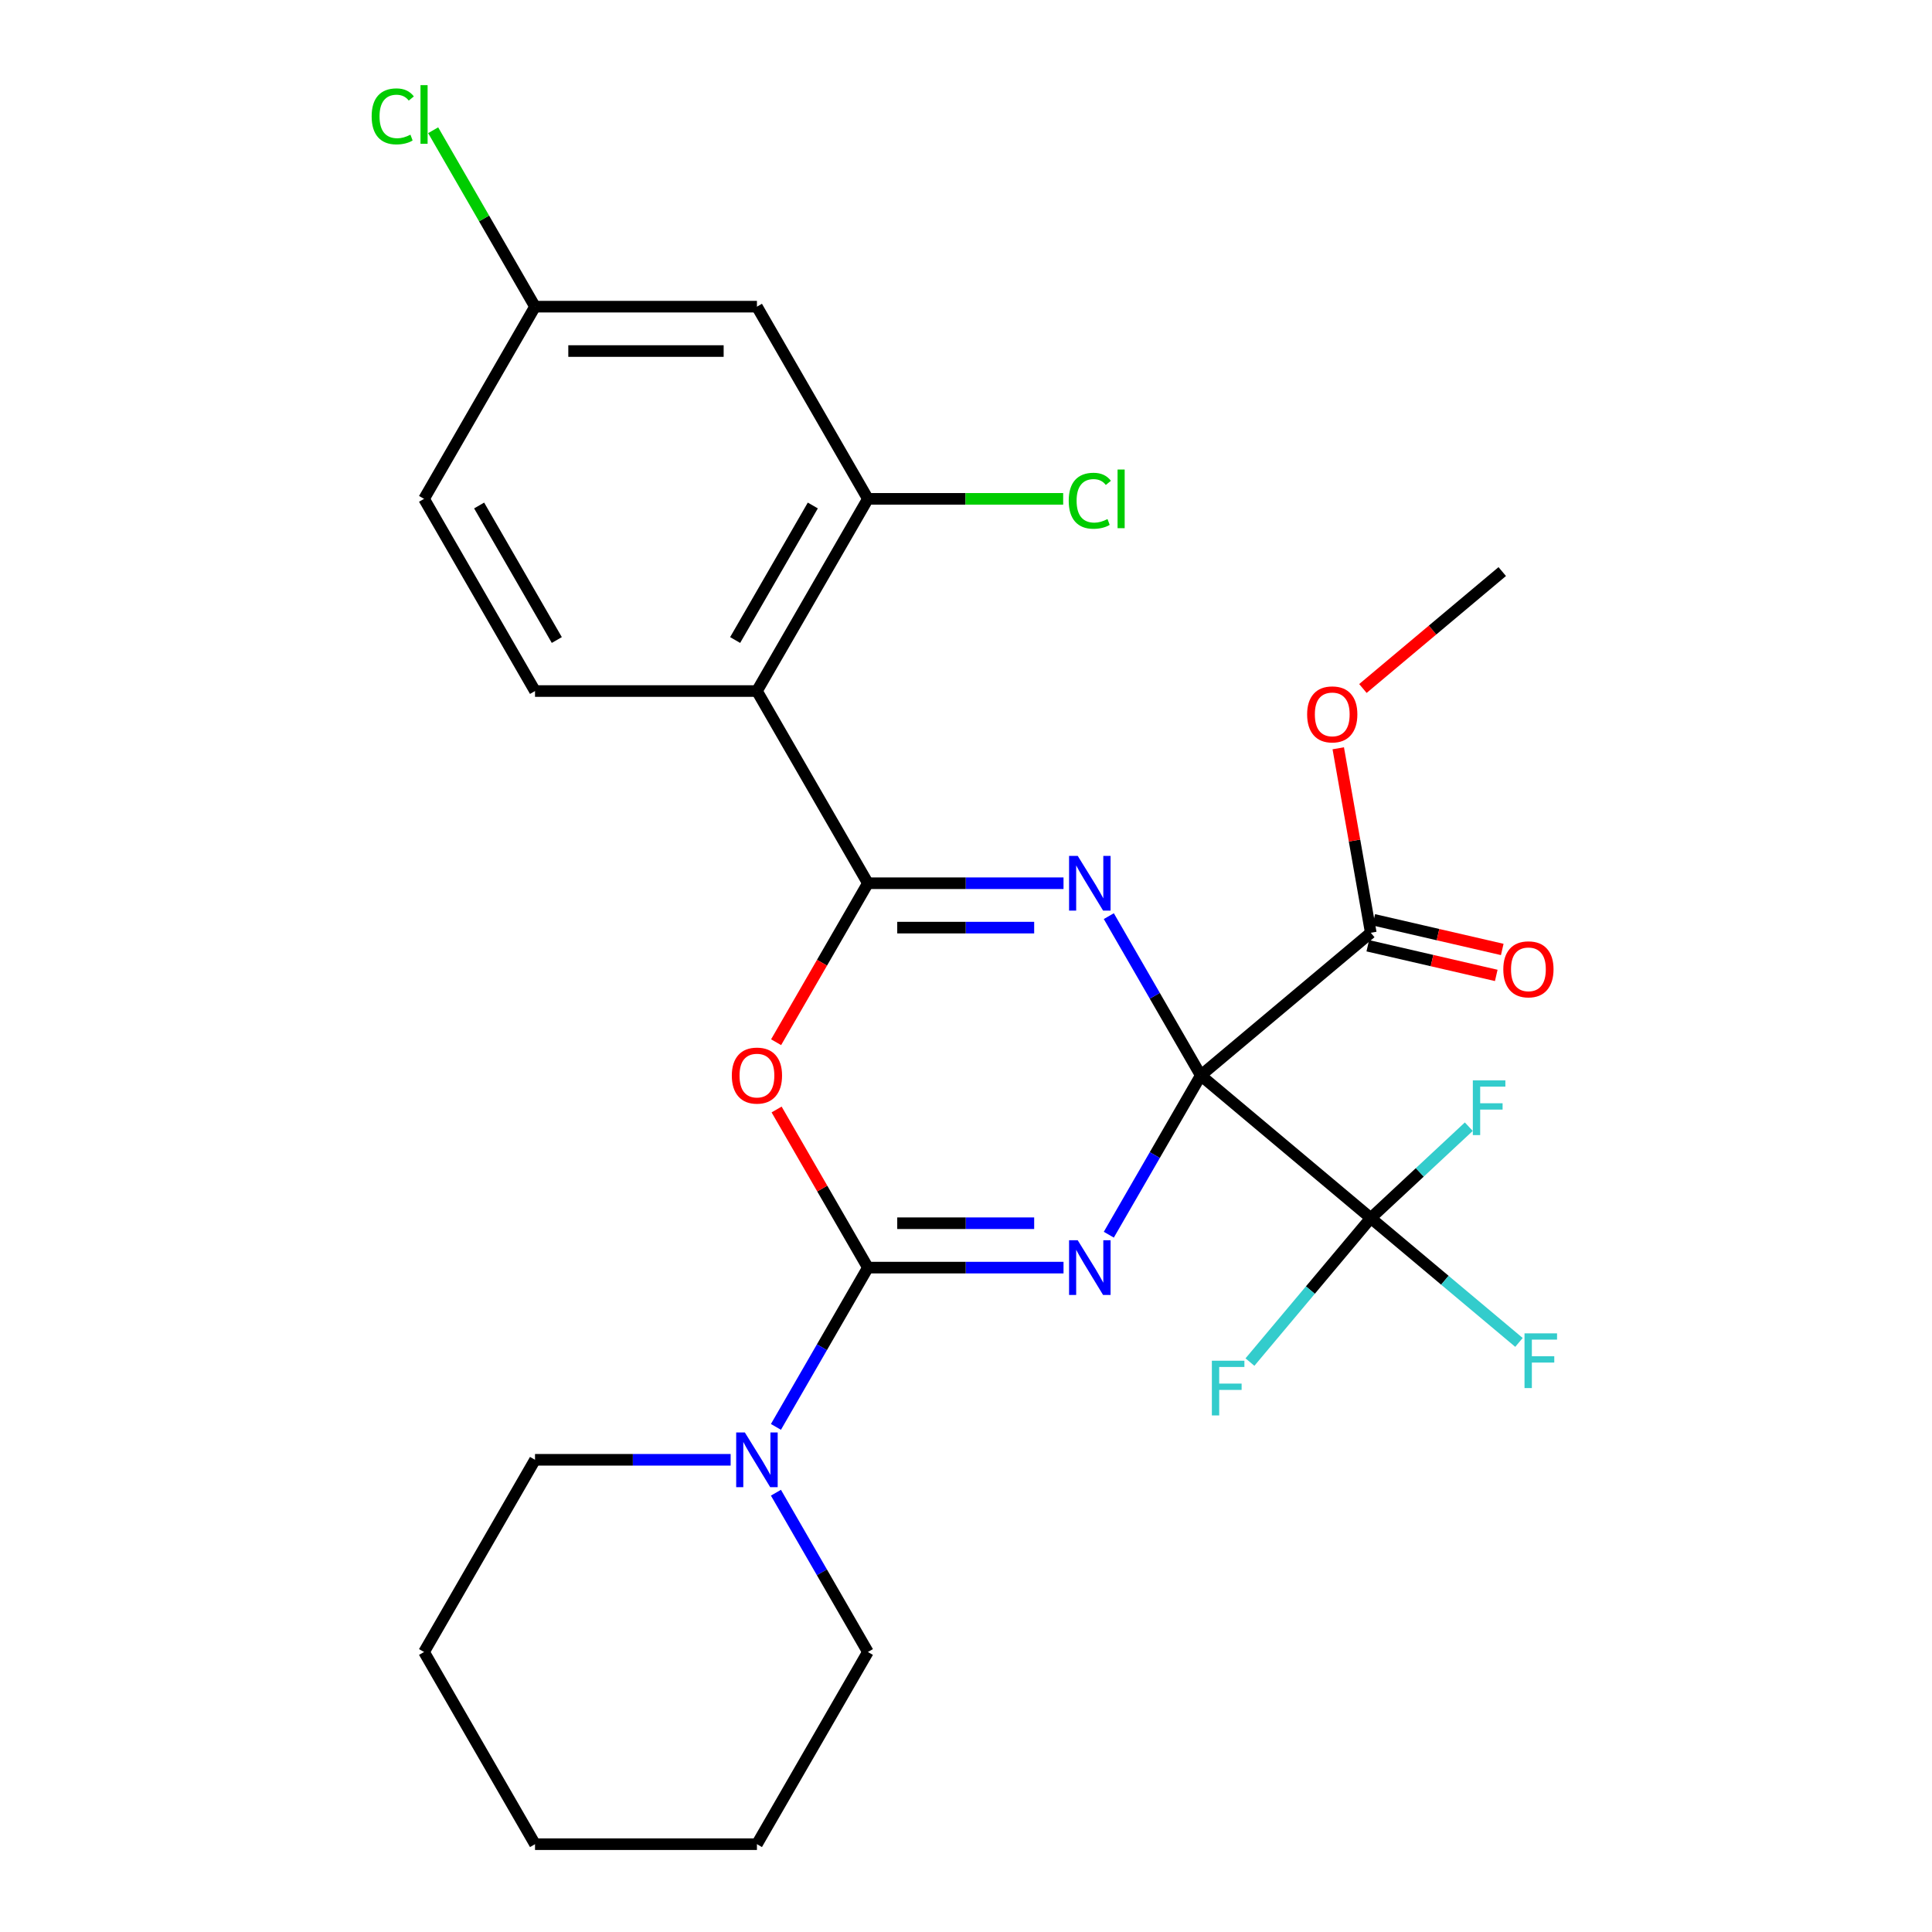 <?xml version='1.0' encoding='iso-8859-1'?>
<svg version='1.1' baseProfile='full'
              xmlns='http://www.w3.org/2000/svg'
                      xmlns:rdkit='http://www.rdkit.org/xml'
                      xmlns:xlink='http://www.w3.org/1999/xlink'
                  xml:space='preserve'
width='1000px' height='1000px' viewBox='0 0 1000 1000'>
<!-- END OF HEADER -->
<rect style='opacity:1.0;fill:#FFFFFF;stroke:none' width='1000' height='1000' x='0' y='0'> </rect>
<path class='bond-0' d='M 621.521,556.637 L 597.721,597.86' style='fill:none;fill-rule:evenodd;stroke:#000000;stroke-width:6px;stroke-linecap:butt;stroke-linejoin:miter;stroke-opacity:1' />
<path class='bond-0' d='M 597.721,597.86 L 573.921,639.082' style='fill:none;fill-rule:evenodd;stroke:#0000FF;stroke-width:6px;stroke-linecap:butt;stroke-linejoin:miter;stroke-opacity:1' />
<path class='bond-1' d='M 621.521,556.637 L 597.721,515.414' style='fill:none;fill-rule:evenodd;stroke:#000000;stroke-width:6px;stroke-linecap:butt;stroke-linejoin:miter;stroke-opacity:1' />
<path class='bond-1' d='M 597.721,515.414 L 573.921,474.192' style='fill:none;fill-rule:evenodd;stroke:#0000FF;stroke-width:6px;stroke-linecap:butt;stroke-linejoin:miter;stroke-opacity:1' />
<path class='bond-5' d='M 621.521,556.637 L 709.514,630.472' style='fill:none;fill-rule:evenodd;stroke:#000000;stroke-width:6px;stroke-linecap:butt;stroke-linejoin:miter;stroke-opacity:1' />
<path class='bond-7' d='M 621.521,556.637 L 709.514,482.802' style='fill:none;fill-rule:evenodd;stroke:#000000;stroke-width:6px;stroke-linecap:butt;stroke-linejoin:miter;stroke-opacity:1' />
<path class='bond-2' d='M 550.477,656.114 L 499.849,656.114' style='fill:none;fill-rule:evenodd;stroke:#0000FF;stroke-width:6px;stroke-linecap:butt;stroke-linejoin:miter;stroke-opacity:1' />
<path class='bond-2' d='M 499.849,656.114 L 449.222,656.114' style='fill:none;fill-rule:evenodd;stroke:#000000;stroke-width:6px;stroke-linecap:butt;stroke-linejoin:miter;stroke-opacity:1' />
<path class='bond-2' d='M 535.288,633.141 L 499.849,633.141' style='fill:none;fill-rule:evenodd;stroke:#0000FF;stroke-width:6px;stroke-linecap:butt;stroke-linejoin:miter;stroke-opacity:1' />
<path class='bond-2' d='M 499.849,633.141 L 464.41,633.141' style='fill:none;fill-rule:evenodd;stroke:#000000;stroke-width:6px;stroke-linecap:butt;stroke-linejoin:miter;stroke-opacity:1' />
<path class='bond-3' d='M 550.477,457.16 L 499.849,457.16' style='fill:none;fill-rule:evenodd;stroke:#0000FF;stroke-width:6px;stroke-linecap:butt;stroke-linejoin:miter;stroke-opacity:1' />
<path class='bond-3' d='M 499.849,457.16 L 449.222,457.16' style='fill:none;fill-rule:evenodd;stroke:#000000;stroke-width:6px;stroke-linecap:butt;stroke-linejoin:miter;stroke-opacity:1' />
<path class='bond-3' d='M 535.288,480.133 L 499.849,480.133' style='fill:none;fill-rule:evenodd;stroke:#0000FF;stroke-width:6px;stroke-linecap:butt;stroke-linejoin:miter;stroke-opacity:1' />
<path class='bond-3' d='M 499.849,480.133 L 464.41,480.133' style='fill:none;fill-rule:evenodd;stroke:#000000;stroke-width:6px;stroke-linecap:butt;stroke-linejoin:miter;stroke-opacity:1' />
<path class='bond-8' d='M 449.222,656.114 L 425.422,697.337' style='fill:none;fill-rule:evenodd;stroke:#000000;stroke-width:6px;stroke-linecap:butt;stroke-linejoin:miter;stroke-opacity:1' />
<path class='bond-8' d='M 425.422,697.337 L 401.622,738.56' style='fill:none;fill-rule:evenodd;stroke:#0000FF;stroke-width:6px;stroke-linecap:butt;stroke-linejoin:miter;stroke-opacity:1' />
<path class='bond-27' d='M 449.222,656.114 L 425.595,615.191' style='fill:none;fill-rule:evenodd;stroke:#000000;stroke-width:6px;stroke-linecap:butt;stroke-linejoin:miter;stroke-opacity:1' />
<path class='bond-27' d='M 425.595,615.191 L 401.968,574.269' style='fill:none;fill-rule:evenodd;stroke:#FF0000;stroke-width:6px;stroke-linecap:butt;stroke-linejoin:miter;stroke-opacity:1' />
<path class='bond-4' d='M 449.222,457.16 L 425.468,498.303' style='fill:none;fill-rule:evenodd;stroke:#000000;stroke-width:6px;stroke-linecap:butt;stroke-linejoin:miter;stroke-opacity:1' />
<path class='bond-4' d='M 425.468,498.303 L 401.714,539.445' style='fill:none;fill-rule:evenodd;stroke:#FF0000;stroke-width:6px;stroke-linecap:butt;stroke-linejoin:miter;stroke-opacity:1' />
<path class='bond-6' d='M 449.222,457.16 L 391.789,357.683' style='fill:none;fill-rule:evenodd;stroke:#000000;stroke-width:6px;stroke-linecap:butt;stroke-linejoin:miter;stroke-opacity:1' />
<path class='bond-13' d='M 709.514,630.472 L 747.865,662.652' style='fill:none;fill-rule:evenodd;stroke:#000000;stroke-width:6px;stroke-linecap:butt;stroke-linejoin:miter;stroke-opacity:1' />
<path class='bond-13' d='M 747.865,662.652 L 786.215,694.831' style='fill:none;fill-rule:evenodd;stroke:#33CCCC;stroke-width:6px;stroke-linecap:butt;stroke-linejoin:miter;stroke-opacity:1' />
<path class='bond-14' d='M 709.514,630.472 L 678.243,667.74' style='fill:none;fill-rule:evenodd;stroke:#000000;stroke-width:6px;stroke-linecap:butt;stroke-linejoin:miter;stroke-opacity:1' />
<path class='bond-14' d='M 678.243,667.74 L 646.971,705.007' style='fill:none;fill-rule:evenodd;stroke:#33CCCC;stroke-width:6px;stroke-linecap:butt;stroke-linejoin:miter;stroke-opacity:1' />
<path class='bond-15' d='M 709.514,630.472 L 734.879,606.82' style='fill:none;fill-rule:evenodd;stroke:#000000;stroke-width:6px;stroke-linecap:butt;stroke-linejoin:miter;stroke-opacity:1' />
<path class='bond-15' d='M 734.879,606.82 L 760.244,583.168' style='fill:none;fill-rule:evenodd;stroke:#33CCCC;stroke-width:6px;stroke-linecap:butt;stroke-linejoin:miter;stroke-opacity:1' />
<path class='bond-9' d='M 391.789,357.683 L 449.222,258.206' style='fill:none;fill-rule:evenodd;stroke:#000000;stroke-width:6px;stroke-linecap:butt;stroke-linejoin:miter;stroke-opacity:1' />
<path class='bond-9' d='M 380.508,331.275 L 420.712,261.641' style='fill:none;fill-rule:evenodd;stroke:#000000;stroke-width:6px;stroke-linecap:butt;stroke-linejoin:miter;stroke-opacity:1' />
<path class='bond-10' d='M 391.789,357.683 L 276.923,357.683' style='fill:none;fill-rule:evenodd;stroke:#000000;stroke-width:6px;stroke-linecap:butt;stroke-linejoin:miter;stroke-opacity:1' />
<path class='bond-12' d='M 707.964,489.518 L 741.213,497.193' style='fill:none;fill-rule:evenodd;stroke:#000000;stroke-width:6px;stroke-linecap:butt;stroke-linejoin:miter;stroke-opacity:1' />
<path class='bond-12' d='M 741.213,497.193 L 774.462,504.868' style='fill:none;fill-rule:evenodd;stroke:#FF0000;stroke-width:6px;stroke-linecap:butt;stroke-linejoin:miter;stroke-opacity:1' />
<path class='bond-12' d='M 711.064,476.087 L 744.313,483.762' style='fill:none;fill-rule:evenodd;stroke:#000000;stroke-width:6px;stroke-linecap:butt;stroke-linejoin:miter;stroke-opacity:1' />
<path class='bond-12' d='M 744.313,483.762 L 777.563,491.437' style='fill:none;fill-rule:evenodd;stroke:#FF0000;stroke-width:6px;stroke-linecap:butt;stroke-linejoin:miter;stroke-opacity:1' />
<path class='bond-19' d='M 709.514,482.802 L 701.095,435.058' style='fill:none;fill-rule:evenodd;stroke:#000000;stroke-width:6px;stroke-linecap:butt;stroke-linejoin:miter;stroke-opacity:1' />
<path class='bond-19' d='M 701.095,435.058 L 692.677,387.313' style='fill:none;fill-rule:evenodd;stroke:#FF0000;stroke-width:6px;stroke-linecap:butt;stroke-linejoin:miter;stroke-opacity:1' />
<path class='bond-21' d='M 378.177,755.591 L 327.55,755.591' style='fill:none;fill-rule:evenodd;stroke:#0000FF;stroke-width:6px;stroke-linecap:butt;stroke-linejoin:miter;stroke-opacity:1' />
<path class='bond-21' d='M 327.55,755.591 L 276.923,755.591' style='fill:none;fill-rule:evenodd;stroke:#000000;stroke-width:6px;stroke-linecap:butt;stroke-linejoin:miter;stroke-opacity:1' />
<path class='bond-22' d='M 401.622,772.623 L 425.422,813.846' style='fill:none;fill-rule:evenodd;stroke:#0000FF;stroke-width:6px;stroke-linecap:butt;stroke-linejoin:miter;stroke-opacity:1' />
<path class='bond-22' d='M 425.422,813.846 L 449.222,855.068' style='fill:none;fill-rule:evenodd;stroke:#000000;stroke-width:6px;stroke-linecap:butt;stroke-linejoin:miter;stroke-opacity:1' />
<path class='bond-11' d='M 449.222,258.206 L 391.789,158.729' style='fill:none;fill-rule:evenodd;stroke:#000000;stroke-width:6px;stroke-linecap:butt;stroke-linejoin:miter;stroke-opacity:1' />
<path class='bond-17' d='M 449.222,258.206 L 499.759,258.206' style='fill:none;fill-rule:evenodd;stroke:#000000;stroke-width:6px;stroke-linecap:butt;stroke-linejoin:miter;stroke-opacity:1' />
<path class='bond-17' d='M 499.759,258.206 L 550.297,258.206' style='fill:none;fill-rule:evenodd;stroke:#00CC00;stroke-width:6px;stroke-linecap:butt;stroke-linejoin:miter;stroke-opacity:1' />
<path class='bond-18' d='M 276.923,357.683 L 219.489,258.206' style='fill:none;fill-rule:evenodd;stroke:#000000;stroke-width:6px;stroke-linecap:butt;stroke-linejoin:miter;stroke-opacity:1' />
<path class='bond-18' d='M 288.203,331.275 L 248,261.641' style='fill:none;fill-rule:evenodd;stroke:#000000;stroke-width:6px;stroke-linecap:butt;stroke-linejoin:miter;stroke-opacity:1' />
<path class='bond-28' d='M 391.789,158.729 L 276.923,158.729' style='fill:none;fill-rule:evenodd;stroke:#000000;stroke-width:6px;stroke-linecap:butt;stroke-linejoin:miter;stroke-opacity:1' />
<path class='bond-28' d='M 374.559,181.702 L 294.152,181.702' style='fill:none;fill-rule:evenodd;stroke:#000000;stroke-width:6px;stroke-linecap:butt;stroke-linejoin:miter;stroke-opacity:1' />
<path class='bond-16' d='M 276.923,158.729 L 219.489,258.206' style='fill:none;fill-rule:evenodd;stroke:#000000;stroke-width:6px;stroke-linecap:butt;stroke-linejoin:miter;stroke-opacity:1' />
<path class='bond-20' d='M 276.923,158.729 L 250.562,113.07' style='fill:none;fill-rule:evenodd;stroke:#000000;stroke-width:6px;stroke-linecap:butt;stroke-linejoin:miter;stroke-opacity:1' />
<path class='bond-20' d='M 250.562,113.07 L 224.201,67.412' style='fill:none;fill-rule:evenodd;stroke:#00CC00;stroke-width:6px;stroke-linecap:butt;stroke-linejoin:miter;stroke-opacity:1' />
<path class='bond-23' d='M 705.439,356.363 L 741.5,326.105' style='fill:none;fill-rule:evenodd;stroke:#FF0000;stroke-width:6px;stroke-linecap:butt;stroke-linejoin:miter;stroke-opacity:1' />
<path class='bond-23' d='M 741.5,326.105 L 777.56,295.847' style='fill:none;fill-rule:evenodd;stroke:#000000;stroke-width:6px;stroke-linecap:butt;stroke-linejoin:miter;stroke-opacity:1' />
<path class='bond-24' d='M 276.923,755.591 L 219.489,855.068' style='fill:none;fill-rule:evenodd;stroke:#000000;stroke-width:6px;stroke-linecap:butt;stroke-linejoin:miter;stroke-opacity:1' />
<path class='bond-25' d='M 449.222,855.068 L 391.789,954.545' style='fill:none;fill-rule:evenodd;stroke:#000000;stroke-width:6px;stroke-linecap:butt;stroke-linejoin:miter;stroke-opacity:1' />
<path class='bond-29' d='M 219.489,855.068 L 276.923,954.545' style='fill:none;fill-rule:evenodd;stroke:#000000;stroke-width:6px;stroke-linecap:butt;stroke-linejoin:miter;stroke-opacity:1' />
<path class='bond-26' d='M 391.789,954.545 L 276.923,954.545' style='fill:none;fill-rule:evenodd;stroke:#000000;stroke-width:6px;stroke-linecap:butt;stroke-linejoin:miter;stroke-opacity:1' />
<path  class='atom-1' d='M 557.828 641.954
L 567.108 656.954
Q 568.028 658.434, 569.508 661.114
Q 570.988 663.794, 571.068 663.954
L 571.068 641.954
L 574.828 641.954
L 574.828 670.274
L 570.948 670.274
L 560.988 653.874
Q 559.828 651.954, 558.588 649.754
Q 557.388 647.554, 557.028 646.874
L 557.028 670.274
L 553.348 670.274
L 553.348 641.954
L 557.828 641.954
' fill='#0000FF'/>
<path  class='atom-2' d='M 557.828 443
L 567.108 458
Q 568.028 459.48, 569.508 462.16
Q 570.988 464.84, 571.068 465
L 571.068 443
L 574.828 443
L 574.828 471.32
L 570.948 471.32
L 560.988 454.92
Q 559.828 453, 558.588 450.8
Q 557.388 448.6, 557.028 447.92
L 557.028 471.32
L 553.348 471.32
L 553.348 443
L 557.828 443
' fill='#0000FF'/>
<path  class='atom-5' d='M 378.789 556.717
Q 378.789 549.917, 382.149 546.117
Q 385.509 542.317, 391.789 542.317
Q 398.069 542.317, 401.429 546.117
Q 404.789 549.917, 404.789 556.717
Q 404.789 563.597, 401.389 567.517
Q 397.989 571.397, 391.789 571.397
Q 385.549 571.397, 382.149 567.517
Q 378.789 563.637, 378.789 556.717
M 391.789 568.197
Q 396.109 568.197, 398.429 565.317
Q 400.789 562.397, 400.789 556.717
Q 400.789 551.157, 398.429 548.357
Q 396.109 545.517, 391.789 545.517
Q 387.469 545.517, 385.109 548.317
Q 382.789 551.117, 382.789 556.717
Q 382.789 562.437, 385.109 565.317
Q 387.469 568.197, 391.789 568.197
' fill='#FF0000'/>
<path  class='atom-9' d='M 385.529 741.431
L 394.809 756.431
Q 395.729 757.911, 397.209 760.591
Q 398.689 763.271, 398.769 763.431
L 398.769 741.431
L 402.529 741.431
L 402.529 769.751
L 398.649 769.751
L 388.689 753.351
Q 387.529 751.431, 386.289 749.231
Q 385.089 747.031, 384.729 746.351
L 384.729 769.751
L 381.049 769.751
L 381.049 741.431
L 385.529 741.431
' fill='#0000FF'/>
<path  class='atom-13' d='M 778.106 501.717
Q 778.106 494.917, 781.466 491.117
Q 784.826 487.317, 791.106 487.317
Q 797.386 487.317, 800.746 491.117
Q 804.106 494.917, 804.106 501.717
Q 804.106 508.597, 800.706 512.517
Q 797.306 516.397, 791.106 516.397
Q 784.866 516.397, 781.466 512.517
Q 778.106 508.637, 778.106 501.717
M 791.106 513.197
Q 795.426 513.197, 797.746 510.317
Q 800.106 507.397, 800.106 501.717
Q 800.106 496.157, 797.746 493.357
Q 795.426 490.517, 791.106 490.517
Q 786.786 490.517, 784.426 493.317
Q 782.106 496.117, 782.106 501.717
Q 782.106 507.437, 784.426 510.317
Q 786.786 513.197, 791.106 513.197
' fill='#FF0000'/>
<path  class='atom-14' d='M 789.087 690.146
L 805.927 690.146
L 805.927 693.386
L 792.887 693.386
L 792.887 701.986
L 804.487 701.986
L 804.487 705.266
L 792.887 705.266
L 792.887 718.466
L 789.087 718.466
L 789.087 690.146
' fill='#33CCCC'/>
<path  class='atom-15' d='M 627.259 704.304
L 644.099 704.304
L 644.099 707.544
L 631.059 707.544
L 631.059 716.144
L 642.659 716.144
L 642.659 719.424
L 631.059 719.424
L 631.059 732.624
L 627.259 732.624
L 627.259 704.304
' fill='#33CCCC'/>
<path  class='atom-16' d='M 762.337 559.204
L 779.177 559.204
L 779.177 562.444
L 766.137 562.444
L 766.137 571.044
L 777.737 571.044
L 777.737 574.324
L 766.137 574.324
L 766.137 587.524
L 762.337 587.524
L 762.337 559.204
' fill='#33CCCC'/>
<path  class='atom-18' d='M 553.168 259.186
Q 553.168 252.146, 556.448 248.466
Q 559.768 244.746, 566.048 244.746
Q 571.888 244.746, 575.008 248.866
L 572.368 251.026
Q 570.088 248.026, 566.048 248.026
Q 561.768 248.026, 559.488 250.906
Q 557.248 253.746, 557.248 259.186
Q 557.248 264.786, 559.568 267.666
Q 561.928 270.546, 566.488 270.546
Q 569.608 270.546, 573.248 268.666
L 574.368 271.666
Q 572.888 272.626, 570.648 273.186
Q 568.408 273.746, 565.928 273.746
Q 559.768 273.746, 556.448 269.986
Q 553.168 266.226, 553.168 259.186
' fill='#00CC00'/>
<path  class='atom-18' d='M 578.448 243.026
L 582.128 243.026
L 582.128 273.386
L 578.448 273.386
L 578.448 243.026
' fill='#00CC00'/>
<path  class='atom-20' d='M 676.568 369.761
Q 676.568 362.961, 679.928 359.161
Q 683.288 355.361, 689.568 355.361
Q 695.848 355.361, 699.208 359.161
Q 702.568 362.961, 702.568 369.761
Q 702.568 376.641, 699.168 380.561
Q 695.768 384.441, 689.568 384.441
Q 683.328 384.441, 679.928 380.561
Q 676.568 376.681, 676.568 369.761
M 689.568 381.241
Q 693.888 381.241, 696.208 378.361
Q 698.568 375.441, 698.568 369.761
Q 698.568 364.201, 696.208 361.401
Q 693.888 358.561, 689.568 358.561
Q 685.248 358.561, 682.888 361.361
Q 680.568 364.161, 680.568 369.761
Q 680.568 375.481, 682.888 378.361
Q 685.248 381.241, 689.568 381.241
' fill='#FF0000'/>
<path  class='atom-21' d='M 192.369 60.231
Q 192.369 53.191, 195.649 49.511
Q 198.969 45.791, 205.249 45.791
Q 211.089 45.791, 214.209 49.911
L 211.569 52.071
Q 209.289 49.071, 205.249 49.071
Q 200.969 49.071, 198.689 51.951
Q 196.449 54.791, 196.449 60.231
Q 196.449 65.831, 198.769 68.711
Q 201.129 71.591, 205.689 71.591
Q 208.809 71.591, 212.449 69.711
L 213.569 72.711
Q 212.089 73.671, 209.849 74.231
Q 207.609 74.791, 205.129 74.791
Q 198.969 74.791, 195.649 71.031
Q 192.369 67.271, 192.369 60.231
' fill='#00CC00'/>
<path  class='atom-21' d='M 217.649 44.071
L 221.329 44.071
L 221.329 74.431
L 217.649 74.431
L 217.649 44.071
' fill='#00CC00'/>
</svg>
